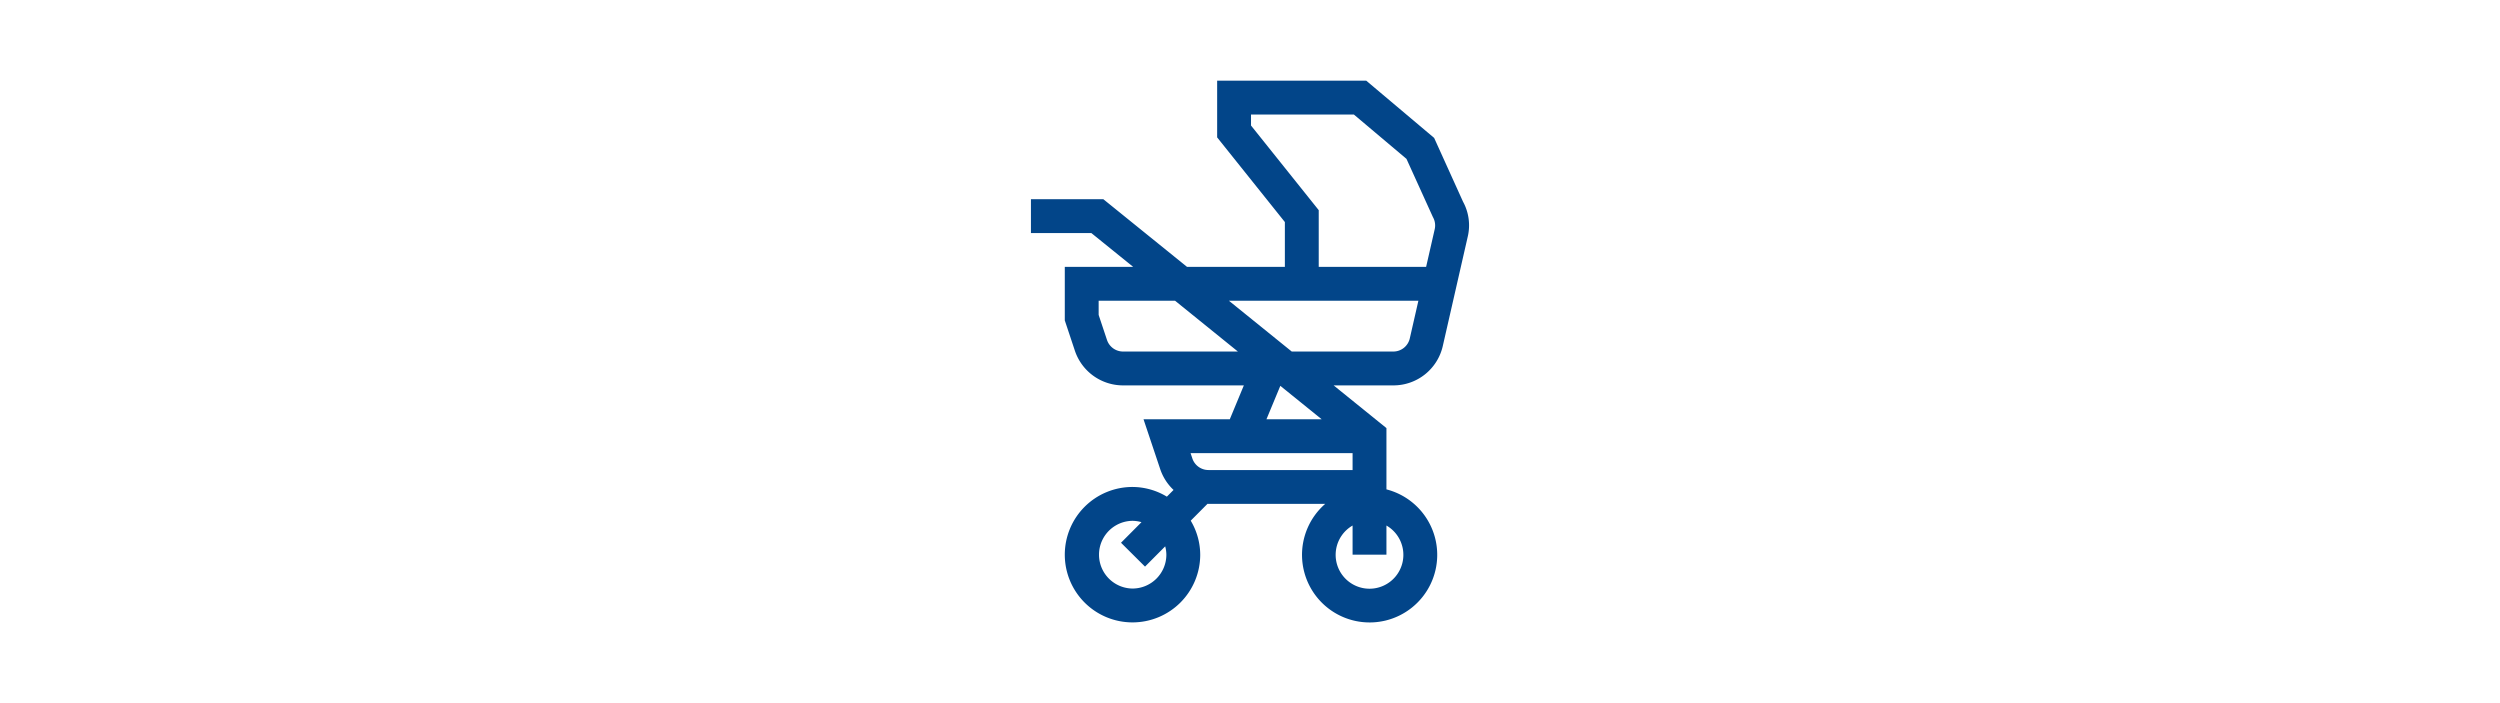 <svg id="Ebene_1" data-name="Ebene 1" xmlns="http://www.w3.org/2000/svg" width="640" height="180" viewBox="0 0 640 180">
  <defs>
    <style>
      .cls-1 {
        fill: #024589;
      }
    </style>
  </defs>
  <path class="cls-1" d="M374.53,51.624,367.139,35.304,349.757,20.653h-38.166v14.521l17.335,21.669V68.324H303.884l-21.442-17.335H263.92v8.668h15.458L290.098,68.324H272.587V82.028l2.575,7.732a13.004,13.004,0,0,0,12.352,8.9H318.426l-3.597,8.668H292.739l4.283,12.79a12.988,12.988,0,0,0,3.407,5.307l-1.711,1.719a17.146,17.146,0,0,0-8.796-2.481,17.335,17.335,0,1,0,17.335,17.335,17.139,17.139,0,0,0-2.431-8.705l4.295-4.316c.083.002.163.02.246.02h29.883a17.306,17.306,0,1,0,15.679-3.718V109.592L341.407,98.66h15.267a12.954,12.954,0,0,0,12.688-10.115l6.374-27.933A12.626,12.626,0,0,0,374.53,51.624Zm-84.608,99.042a8.668,8.668,0,0,1,0-17.335,8.549,8.549,0,0,1,2.295.348l-5.238,5.264,6.145,6.111,5.167-5.193a8.563,8.563,0,0,1,.299,2.137A8.677,8.677,0,0,1,289.922,150.666Zm-2.408-60.673a4.347,4.347,0,0,1-4.129-2.975l-2.131-6.395V76.992H300.819l16.081,13.001Zm67.415,44.543a8.668,8.668,0,1,1-8.668,0v7.462h8.668Zm-8.668-18.541v4.334H309.367a4.349,4.349,0,0,1-4.126-2.967l-.457-1.367ZM324.214,107.328l3.549-8.553,10.579,8.553ZM360.911,86.616a4.322,4.322,0,0,1-4.236,3.377H330.686L314.605,76.992H363.107Zm6.374-27.933-2.2,9.641h-27.491V53.803L320.259,32.134V29.32h26.333l13.465,11.351,6.765,14.893A4.324,4.324,0,0,1,367.285,58.683Z"/>
</svg>
